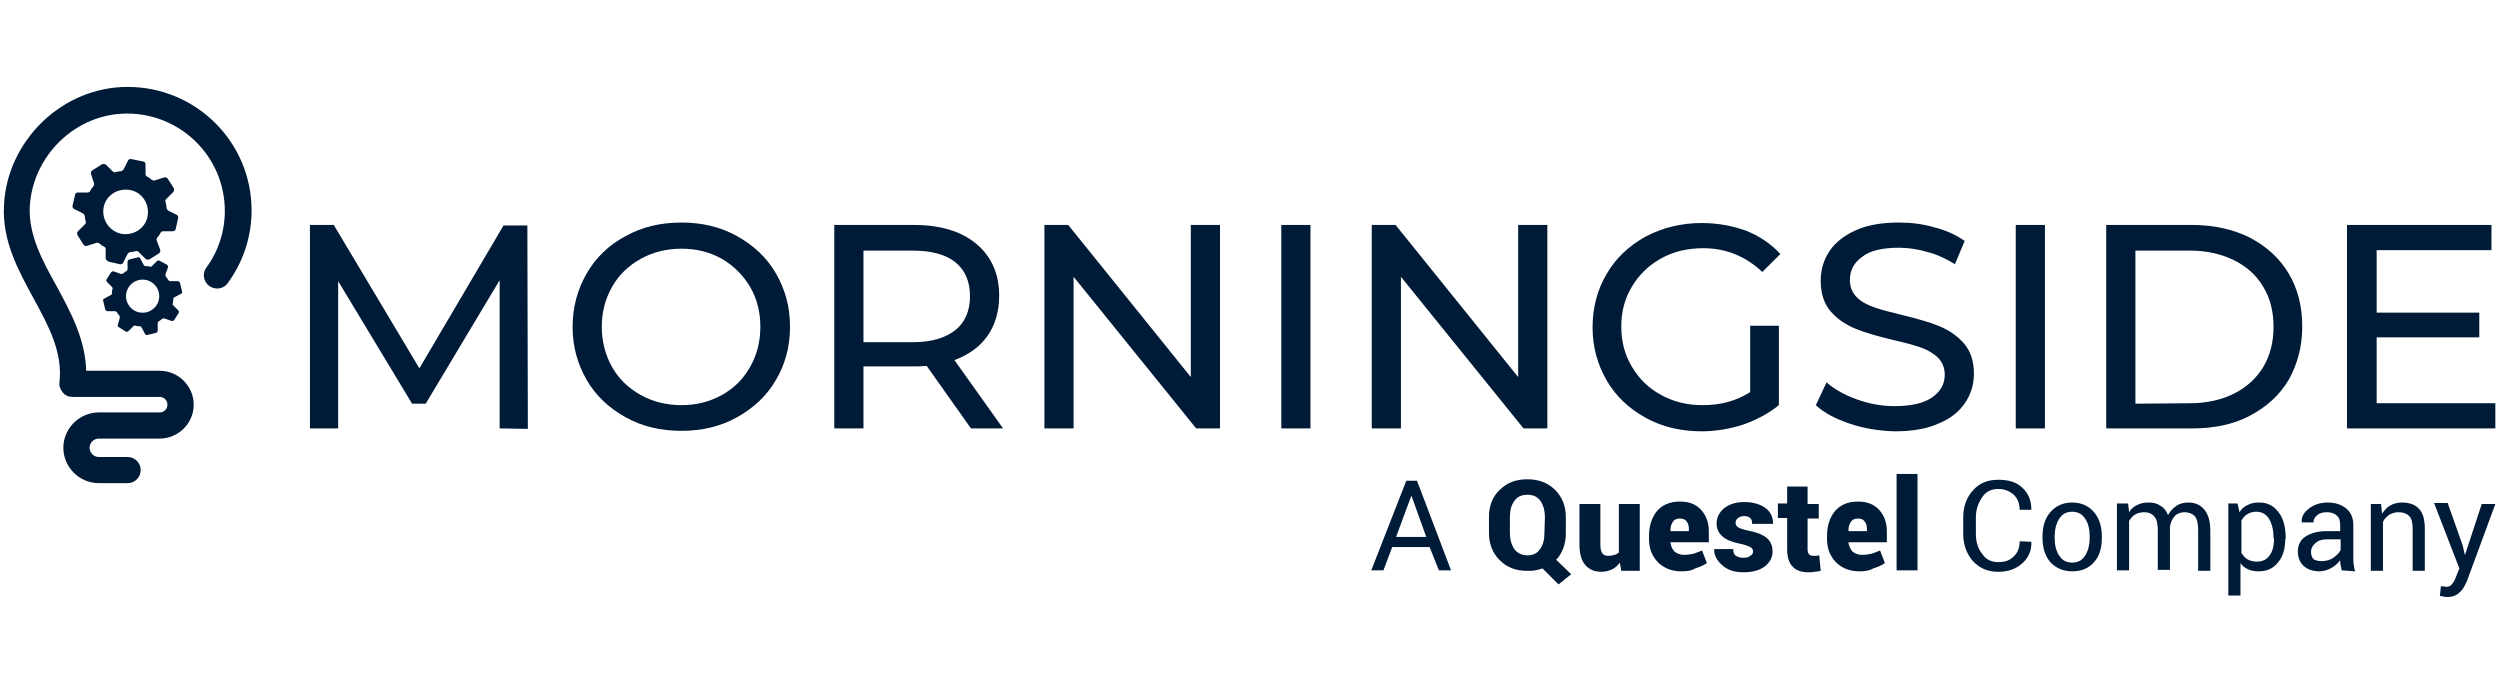 <?xml version="1.0" encoding="UTF-8"?>
<svg xmlns="http://www.w3.org/2000/svg" width="329" height="90" viewBox="0 0 329 90" fill="none">
  <path d="M16.785 63.583H13.008C10.448 63.583 8.336 61.479 8.336 58.929C8.336 56.379 10.448 54.275 13.008 54.275H21.01C21.586 54.275 22.034 53.829 22.034 53.255C22.034 52.681 21.586 52.235 21.01 52.235H9.552C9.04 52.235 8.592 52.044 8.272 51.662C7.952 51.279 7.76 50.833 7.824 50.323C8.272 46.37 6.415 42.928 4.431 39.294C2.383 35.533 0.27 31.708 0.527 26.991C0.719 22.911 2.511 19.023 5.583 16.026C8.656 13.094 12.624 11.437 16.785 11.437C25.811 11.437 33.108 18.704 33.108 27.692C33.108 31.135 32.02 34.45 29.971 37.255C29.715 37.637 29.267 37.892 28.819 37.956C28.371 38.02 27.923 37.892 27.539 37.637C26.771 37.063 26.579 35.98 27.155 35.215C28.755 33.047 29.587 30.433 29.587 27.756C29.587 20.68 23.826 14.943 16.721 14.943C10 14.943 4.303 20.425 3.919 27.182C3.727 30.88 5.583 34.322 7.44 37.637C9.296 41.079 11.216 44.586 11.344 48.793H21.01C23.506 48.793 25.491 50.833 25.491 53.255C25.491 55.741 23.442 57.718 21.01 57.718H13.008C12.368 57.718 11.792 58.228 11.792 58.929C11.792 59.566 12.304 60.14 13.008 60.14H16.785C17.745 60.14 18.513 60.905 18.513 61.861C18.513 62.818 17.745 63.583 16.785 63.583Z" fill="#001B38"></path>
  <path d="M14.353 34.45L15.761 34.768C15.953 34.832 16.145 34.705 16.209 34.577L16.785 33.429C16.849 33.302 16.977 33.238 17.105 33.175C17.361 33.175 17.617 33.111 17.873 33.047C18.001 32.983 18.129 33.047 18.257 33.175L19.154 34.067C19.282 34.194 19.474 34.194 19.666 34.131L20.882 33.366C21.074 33.238 21.138 33.047 21.074 32.856L20.626 31.645C20.562 31.517 20.626 31.39 20.69 31.262C20.882 31.071 21.01 30.88 21.138 30.625C21.202 30.497 21.33 30.433 21.458 30.433H22.738C22.93 30.433 23.122 30.306 23.122 30.115L23.442 28.712C23.506 28.521 23.378 28.33 23.25 28.266L22.098 27.692C21.97 27.565 21.906 27.437 21.906 27.31C21.906 27.055 21.842 26.8 21.778 26.545C21.714 26.417 21.778 26.29 21.906 26.162L22.802 25.27C22.93 25.142 22.93 24.951 22.866 24.76L22.098 23.549C21.97 23.357 21.778 23.294 21.586 23.357L20.37 23.74C20.242 23.804 20.114 23.74 19.986 23.676C19.794 23.485 19.602 23.357 19.346 23.23C19.218 23.166 19.154 23.039 19.154 22.911V21.636C19.154 21.445 19.026 21.254 18.833 21.254L17.297 20.935C17.105 20.871 16.913 20.999 16.849 21.126L16.273 22.274C16.209 22.401 16.081 22.465 15.953 22.529C15.697 22.529 15.441 22.592 15.185 22.656C15.057 22.72 14.929 22.656 14.801 22.529L13.905 21.636C13.777 21.572 13.585 21.572 13.393 21.636L12.176 22.401C11.984 22.529 11.92 22.72 11.984 22.911L12.368 24.122C12.432 24.25 12.368 24.377 12.304 24.505C12.112 24.696 11.984 24.887 11.856 25.142C11.792 25.27 11.664 25.334 11.536 25.334H10.256C10.064 25.334 9.872 25.461 9.872 25.652L9.552 27.055C9.488 27.246 9.616 27.437 9.744 27.501L10.896 28.075C11.024 28.139 11.088 28.266 11.152 28.393C11.152 28.648 11.216 28.903 11.28 29.158C11.344 29.286 11.28 29.413 11.152 29.541L10.256 30.433C10.128 30.561 10.128 30.752 10.192 30.943L10.96 32.155C11.088 32.346 11.28 32.41 11.472 32.346L12.688 31.963C12.816 31.9 12.944 31.963 13.072 32.027C13.264 32.218 13.457 32.346 13.713 32.473C13.841 32.537 13.905 32.665 13.905 32.792V34.067C14.033 34.258 14.161 34.386 14.353 34.45ZM13.649 27.246C13.969 25.652 15.569 24.696 17.169 25.015C18.769 25.334 19.73 26.927 19.41 28.521C19.09 30.115 17.489 31.071 15.889 30.752C14.289 30.37 13.329 28.776 13.649 27.246Z" fill="#001B38"></path>
  <path d="M15.633 43.055L16.529 43.629C16.657 43.693 16.785 43.693 16.913 43.565L17.553 42.928C17.617 42.864 17.745 42.8 17.809 42.864C18.001 42.928 18.193 42.928 18.385 42.928C18.513 42.928 18.577 42.992 18.641 43.119L19.089 43.948C19.154 44.075 19.282 44.139 19.41 44.075L20.498 43.82C20.626 43.757 20.754 43.693 20.754 43.502V42.545C20.754 42.418 20.818 42.354 20.882 42.29C21.074 42.163 21.202 42.099 21.33 41.972C21.394 41.908 21.522 41.908 21.65 41.908L22.546 42.227C22.674 42.29 22.802 42.227 22.93 42.099L23.506 41.207C23.57 41.079 23.57 40.952 23.442 40.824L22.802 40.187C22.738 40.123 22.674 39.995 22.738 39.932C22.802 39.74 22.802 39.549 22.802 39.358C22.802 39.23 22.866 39.167 22.994 39.103L23.826 38.657C23.954 38.593 24.018 38.465 23.954 38.338L23.698 37.254C23.634 37.127 23.57 36.999 23.378 36.999H22.418C22.29 36.999 22.226 36.935 22.162 36.872C22.034 36.681 21.97 36.553 21.842 36.425C21.778 36.362 21.778 36.234 21.778 36.107L22.098 35.214C22.162 35.087 22.098 34.959 21.97 34.832L21.01 34.322C20.882 34.258 20.754 34.258 20.626 34.386L19.986 35.023C19.922 35.087 19.794 35.151 19.73 35.087C19.538 35.023 19.346 35.023 19.154 35.023C19.025 35.023 18.961 34.959 18.897 34.832L18.449 34.003C18.385 33.876 18.257 33.812 18.129 33.876L17.041 34.131C16.913 34.194 16.785 34.258 16.785 34.449V35.406C16.785 35.533 16.721 35.597 16.657 35.66C16.465 35.788 16.337 35.852 16.209 35.979C16.145 36.043 16.017 36.043 15.889 36.043L14.993 35.724C14.865 35.66 14.737 35.724 14.609 35.852L14.033 36.744C13.969 36.872 13.969 36.999 14.097 37.127L14.737 37.764C14.801 37.828 14.865 37.956 14.801 38.019C14.737 38.211 14.737 38.402 14.737 38.593C14.737 38.72 14.673 38.784 14.545 38.848L13.713 39.294C13.585 39.358 13.521 39.485 13.585 39.613L13.841 40.697C13.905 40.824 13.969 40.952 14.161 40.952H15.121C15.249 40.952 15.313 41.015 15.377 41.079C15.505 41.27 15.569 41.398 15.697 41.525C15.761 41.589 15.761 41.717 15.761 41.844L15.505 42.737C15.441 42.864 15.505 42.992 15.633 43.055ZM16.913 37.828C17.553 36.808 18.897 36.489 19.922 37.127C20.946 37.764 21.266 39.103 20.626 40.123C19.986 41.143 18.641 41.462 17.617 40.824C16.593 40.187 16.273 38.848 16.913 37.828Z" fill="#001B38"></path>
  <path d="M65.753 56.379V36.872L56.023 53.127H54.231L44.502 36.999V56.379H40.789V29.605H43.926L55.191 48.474L66.265 29.668H69.402L69.466 56.442L65.753 56.379Z" fill="#001B38"></path>
  <path d="M82.332 54.913C80.155 53.702 78.427 52.108 77.211 50.004C75.995 47.901 75.355 45.606 75.355 42.992C75.355 40.442 75.995 38.083 77.211 35.98C78.427 33.876 80.155 32.218 82.332 31.071C84.508 29.86 86.941 29.286 89.693 29.286C92.381 29.286 94.814 29.86 96.99 31.071C99.166 32.282 100.895 33.876 102.111 35.98C103.327 38.083 103.967 40.378 103.967 42.992C103.967 45.606 103.327 47.964 102.111 50.004C100.895 52.108 99.166 53.702 96.99 54.913C94.814 56.124 92.381 56.698 89.693 56.698C86.941 56.698 84.508 56.124 82.332 54.913ZM95.006 51.98C96.606 51.088 97.822 49.877 98.718 48.283C99.615 46.689 100.063 44.968 100.063 42.992C100.063 41.08 99.615 39.295 98.718 37.765C97.822 36.235 96.542 34.96 95.006 34.067C93.406 33.175 91.677 32.728 89.693 32.728C87.709 32.728 85.916 33.175 84.316 34.067C82.716 34.96 81.436 36.171 80.54 37.765C79.643 39.358 79.195 41.08 79.195 42.992C79.195 44.904 79.643 46.689 80.54 48.283C81.436 49.877 82.716 51.088 84.316 51.98C85.916 52.873 87.709 53.319 89.693 53.319C91.613 53.319 93.406 52.873 95.006 51.98Z" fill="#001B38"></path>
  <path d="M127.779 56.379L121.954 48.155C121.25 48.219 120.674 48.219 120.29 48.219H113.633V56.379H109.792V29.605H120.29C123.746 29.605 126.499 30.433 128.483 32.091C130.468 33.748 131.492 36.043 131.492 38.912C131.492 40.952 130.98 42.737 129.955 44.203C128.931 45.669 127.459 46.689 125.603 47.39L132.004 56.379H127.779ZM125.731 43.438C127.011 42.418 127.651 40.888 127.651 38.975C127.651 37.063 127.011 35.533 125.731 34.513C124.451 33.493 122.594 32.983 120.162 32.983H113.633V45.032H120.162C122.594 45.032 124.451 44.458 125.731 43.438Z" fill="#001B38"></path>
  <path d="M160.552 29.605V56.379H157.416L141.285 36.425V56.379H137.445V29.605H140.581L156.712 49.621V29.605H160.552Z" fill="#001B38"></path>
  <path d="M168.618 29.605H172.458V56.379H168.618V29.605Z" fill="#001B38"></path>
  <path d="M203.631 29.605V56.379H200.495L184.364 36.425V56.379H180.524V29.605H183.66L199.791 49.621V29.605H203.631Z" fill="#001B38"></path>
  <path d="M230.388 42.864H234.1V53.319C232.756 54.403 231.22 55.231 229.428 55.869C227.635 56.443 225.843 56.761 223.923 56.761C221.234 56.761 218.738 56.188 216.561 54.976C214.385 53.765 212.657 52.171 211.441 50.068C210.224 47.964 209.584 45.669 209.584 43.055C209.584 40.442 210.224 38.083 211.441 36.043C212.657 33.94 214.385 32.346 216.561 31.135C218.738 29.987 221.234 29.35 223.923 29.35C226.099 29.35 228.019 29.732 229.812 30.37C231.54 31.071 233.076 32.091 234.292 33.429L231.924 35.788C229.748 33.748 227.187 32.664 224.115 32.664C222.066 32.664 220.21 33.111 218.61 34.003C217.01 34.896 215.729 36.107 214.769 37.701C213.809 39.294 213.361 41.016 213.361 42.992C213.361 44.904 213.809 46.689 214.769 48.283C215.729 49.877 216.946 51.088 218.61 51.98C220.21 52.873 222.066 53.319 224.051 53.319C226.483 53.319 228.531 52.745 230.324 51.598V42.864H230.388Z" fill="#001B38"></path>
  <path d="M243.382 55.742C241.525 55.104 240.053 54.339 238.965 53.319L240.373 50.323C241.397 51.215 242.742 51.98 244.342 52.554C245.942 53.128 247.606 53.447 249.271 53.447C251.511 53.447 253.175 53.064 254.264 52.299C255.352 51.534 255.928 50.578 255.928 49.303C255.928 48.411 255.608 47.646 255.032 47.072C254.456 46.498 253.687 46.052 252.791 45.733C251.895 45.414 250.679 45.096 249.015 44.713C246.966 44.203 245.366 43.757 244.15 43.247C242.934 42.737 241.846 42.036 240.949 41.016C240.053 39.996 239.605 38.657 239.605 36.936C239.605 35.533 239.989 34.195 240.757 33.047C241.525 31.9 242.678 31.007 244.214 30.306C245.75 29.605 247.67 29.286 249.911 29.286C251.511 29.286 253.047 29.477 254.584 29.924C256.12 30.306 257.464 30.944 258.552 31.709L257.272 34.769C256.12 34.067 254.968 33.493 253.687 33.175C252.407 32.792 251.127 32.601 249.911 32.601C247.735 32.601 246.07 32.983 245.046 33.812C243.958 34.577 243.446 35.597 243.446 36.872C243.446 37.765 243.766 38.53 244.342 39.103C244.918 39.677 245.686 40.123 246.646 40.442C247.542 40.761 248.759 41.08 250.359 41.462C252.407 41.972 254.008 42.418 255.224 42.928C256.44 43.438 257.528 44.139 258.424 45.159C259.32 46.179 259.768 47.518 259.768 49.175C259.768 50.578 259.384 51.853 258.616 53C257.848 54.148 256.696 55.104 255.096 55.742C253.559 56.443 251.639 56.762 249.335 56.762C247.222 56.698 245.238 56.379 243.382 55.742Z" fill="#001B38"></path>
  <path d="M265.273 29.605H269.114V56.379H265.273V29.605Z" fill="#001B38"></path>
  <path d="M277.179 29.605H288.509C291.325 29.605 293.886 30.178 296.062 31.262C298.239 32.409 299.967 33.939 301.183 35.979C302.399 38.019 302.975 40.314 302.975 42.992C302.975 45.605 302.335 47.964 301.183 50.004C299.967 52.044 298.239 53.574 296.062 54.721C293.886 55.869 291.325 56.379 288.509 56.379H277.179V29.605ZM288.253 53.064C290.429 53.064 292.35 52.618 294.014 51.789C295.678 50.96 296.958 49.749 297.855 48.283C298.751 46.753 299.199 45.032 299.199 42.992C299.199 41.015 298.751 39.23 297.855 37.764C296.958 36.234 295.678 35.087 294.014 34.258C292.35 33.429 290.429 32.983 288.253 32.983H281.02V53.127L288.253 53.064Z" fill="#001B38"></path>
  <path d="M328.387 53.064V56.379H308.864V29.605H327.875V32.919H312.769V41.143H326.275V44.394H312.769V53.064H328.387Z" fill="#001B38"></path>
  <path d="M188.141 71.998H183.212L182.06 75.058H180.46L185.068 63.265H186.477L190.957 75.058H189.357L188.141 71.998ZM183.724 70.659H187.693L185.773 65.305H185.709L183.724 70.659Z" fill="#001B38"></path>
  <path d="M206.064 70.213C206.064 70.914 205.936 71.552 205.744 72.126C205.488 72.699 205.232 73.273 204.784 73.655L206.768 75.568L205.104 76.907L202.991 74.803C202.671 74.93 202.351 74.994 202.031 75.058C201.711 75.122 201.391 75.122 201.007 75.122C199.471 75.122 198.319 74.675 197.358 73.719C196.398 72.763 195.95 71.552 195.95 70.149V68.046C195.95 66.579 196.398 65.368 197.358 64.476C198.319 63.52 199.471 63.073 201.007 63.073C202.479 63.073 203.695 63.52 204.656 64.476C205.616 65.432 206.064 66.643 206.064 68.046V70.213ZM203.311 68.046C203.311 67.217 203.119 66.516 202.735 65.942C202.351 65.368 201.775 65.113 201.007 65.113C200.239 65.113 199.663 65.368 199.279 65.942C198.895 66.452 198.703 67.153 198.703 68.046V70.149C198.703 70.978 198.895 71.679 199.279 72.253C199.663 72.763 200.239 73.082 201.007 73.082C201.775 73.082 202.287 72.827 202.671 72.253C203.055 71.743 203.247 71.042 203.247 70.149L203.311 68.046Z" fill="#001B38"></path>
  <path d="M213.169 74.038C212.913 74.42 212.529 74.739 212.145 74.93C211.761 75.121 211.249 75.249 210.737 75.249C209.776 75.249 209.136 74.93 208.624 74.356C208.112 73.783 207.856 72.826 207.856 71.679V66.324H210.609V71.679C210.609 72.189 210.673 72.508 210.865 72.826C211.057 73.082 211.313 73.145 211.697 73.145C212.017 73.145 212.209 73.082 212.465 73.018C212.721 72.954 212.913 72.826 213.041 72.699V66.324H215.793V75.121H213.361L213.169 74.038Z" fill="#001B38"></path>
  <path d="M221.234 75.186C219.954 75.186 218.93 74.739 218.162 73.974C217.394 73.146 217.01 72.189 217.01 70.915V70.596C217.01 69.257 217.33 68.173 218.034 67.281C218.738 66.452 219.762 66.006 221.042 66.006C222.259 66.006 223.155 66.325 223.859 67.09C224.563 67.855 224.883 68.811 224.883 69.958V71.361H219.826V71.424C219.89 71.871 220.082 72.253 220.338 72.572C220.658 72.827 221.106 73.018 221.554 73.018C222.066 73.018 222.515 72.954 222.771 72.891C223.091 72.827 223.475 72.636 223.987 72.444L224.627 74.102C224.243 74.357 223.731 74.612 223.091 74.803C222.579 75.122 221.938 75.186 221.234 75.186ZM221.042 68.237C220.658 68.237 220.338 68.365 220.146 68.683C219.954 68.938 219.826 69.321 219.826 69.831L219.89 69.894H222.258V69.703C222.258 69.257 222.194 68.938 222.002 68.683C221.746 68.301 221.426 68.237 221.042 68.237Z" fill="#001B38"></path>
  <path d="M230.708 72.572C230.708 72.317 230.58 72.125 230.324 71.998C230.068 71.87 229.62 71.679 228.98 71.552C227.955 71.36 227.187 71.042 226.675 70.595C226.163 70.149 225.907 69.576 225.907 68.874C225.907 68.109 226.227 67.472 226.867 66.898C227.507 66.388 228.403 66.069 229.492 66.069C230.644 66.069 231.604 66.324 232.308 66.834C233.012 67.344 233.332 68.046 233.332 68.874V68.938H230.58C230.58 68.619 230.516 68.3 230.324 68.173C230.132 67.982 229.876 67.918 229.492 67.918C229.236 67.918 228.98 67.982 228.724 68.173C228.532 68.3 228.403 68.492 228.403 68.811C228.403 69.066 228.532 69.257 228.724 69.384C228.916 69.512 229.428 69.703 230.068 69.831C231.156 70.022 231.924 70.341 232.5 70.787C233.012 71.233 233.268 71.807 233.268 72.572C233.268 73.337 232.948 73.974 232.244 74.548C231.54 75.058 230.644 75.313 229.428 75.313C228.211 75.313 227.315 74.994 226.611 74.357C225.907 73.719 225.587 73.082 225.587 72.317V72.253H228.083C228.083 72.699 228.211 73.018 228.468 73.145C228.724 73.337 229.044 73.4 229.492 73.4C229.876 73.4 230.132 73.337 230.324 73.145C230.58 73.018 230.708 72.827 230.708 72.572Z" fill="#001B38"></path>
  <path d="M237.877 64.093V66.324H239.349V68.237H237.877V72.253C237.877 72.572 237.941 72.763 238.069 72.954C238.197 73.082 238.389 73.145 238.581 73.145C238.709 73.145 238.901 73.145 239.029 73.145C239.157 73.145 239.285 73.082 239.413 73.082L239.605 75.121C239.285 75.185 239.029 75.249 238.773 75.249C238.517 75.313 238.261 75.313 237.941 75.313C237.045 75.313 236.341 75.058 235.893 74.548C235.445 74.102 235.189 73.337 235.189 72.253V68.173H233.972V66.26H235.189V64.029H237.877V64.093Z" fill="#001B38"></path>
  <path d="M244.662 75.186C243.382 75.186 242.358 74.739 241.59 73.974C240.821 73.146 240.437 72.189 240.437 70.915V70.596C240.437 69.257 240.757 68.173 241.462 67.281C242.166 66.452 243.19 66.006 244.47 66.006C245.686 66.006 246.582 66.325 247.286 67.09C247.991 67.855 248.311 68.811 248.311 69.958V71.361H243.254V71.424C243.318 71.871 243.51 72.253 243.766 72.572C244.086 72.827 244.534 73.018 244.982 73.018C245.43 73.018 245.942 72.954 246.198 72.891C246.518 72.827 246.902 72.636 247.415 72.444L248.055 74.102C247.671 74.357 247.158 74.612 246.518 74.803C246.006 75.122 245.366 75.186 244.662 75.186ZM244.47 68.237C244.086 68.237 243.766 68.365 243.574 68.683C243.382 68.938 243.254 69.321 243.254 69.831L243.318 69.894H245.686V69.703C245.686 69.257 245.622 68.938 245.43 68.683C245.174 68.301 244.854 68.237 244.47 68.237Z" fill="#001B38"></path>
  <path d="M252.343 75.058H249.591V62.372H252.343V75.058Z" fill="#001B38"></path>
  <path d="M267.322 71.296C267.386 72.444 266.938 73.4 266.169 74.101C265.337 74.866 264.313 75.249 262.969 75.249C261.625 75.249 260.537 74.803 259.64 73.846C258.808 72.89 258.36 71.679 258.36 70.276V68.109C258.36 66.643 258.808 65.432 259.64 64.539C260.473 63.583 261.561 63.137 262.969 63.137C264.377 63.137 265.401 63.456 266.169 64.22C266.938 64.922 267.322 65.878 267.322 67.025V67.089H265.785C265.785 66.26 265.529 65.623 265.017 65.113C264.505 64.667 263.865 64.348 262.969 64.348C262.073 64.348 261.369 64.667 260.857 65.432C260.345 66.197 260.025 67.025 260.025 68.109V70.213C260.025 71.296 260.281 72.189 260.857 72.89C261.369 73.655 262.073 73.974 262.969 73.974C263.865 73.974 264.569 73.719 265.017 73.209C265.529 72.763 265.785 72.061 265.785 71.233L267.322 71.296Z" fill="#001B38"></path>
  <path d="M268.794 70.595C268.794 69.257 269.114 68.237 269.818 67.408C270.522 66.579 271.482 66.133 272.699 66.133C273.915 66.133 274.875 66.579 275.579 67.408C276.283 68.237 276.603 69.32 276.603 70.595V70.786C276.603 72.125 276.283 73.209 275.579 73.974C274.875 74.802 273.915 75.185 272.699 75.185C271.482 75.185 270.522 74.739 269.818 73.974C269.114 73.145 268.794 72.061 268.794 70.786V70.595ZM270.394 70.786C270.394 71.743 270.586 72.508 270.97 73.081C271.354 73.719 271.93 74.038 272.699 74.038C273.467 74.038 274.043 73.719 274.427 73.081C274.811 72.444 275.003 71.679 275.003 70.786V70.595C275.003 69.639 274.811 68.874 274.427 68.3C274.043 67.663 273.467 67.344 272.699 67.344C271.93 67.344 271.354 67.663 270.97 68.3C270.586 68.938 270.394 69.703 270.394 70.595V70.786Z" fill="#001B38"></path>
  <path d="M280.06 66.26L280.188 67.408C280.444 66.962 280.828 66.643 281.276 66.452C281.724 66.197 282.236 66.133 282.812 66.133C283.388 66.133 283.9 66.26 284.348 66.579C284.797 66.834 285.117 67.28 285.309 67.79C285.565 67.28 285.949 66.898 286.397 66.579C286.845 66.26 287.421 66.133 287.997 66.133C288.893 66.133 289.597 66.452 290.109 67.089C290.621 67.727 290.878 68.619 290.878 69.894V75.121H289.277V69.766C289.277 68.938 289.149 68.3 288.829 67.918C288.509 67.599 288.061 67.408 287.485 67.408C286.973 67.408 286.461 67.599 286.141 67.981C285.821 68.364 285.629 68.81 285.565 69.384V69.448V74.994H283.964V69.766C283.964 68.938 283.836 68.364 283.516 67.981C283.196 67.599 282.748 67.408 282.172 67.408C281.66 67.408 281.276 67.535 280.956 67.727C280.636 67.918 280.444 68.173 280.188 68.555V75.058H278.588V66.26H280.06Z" fill="#001B38"></path>
  <path d="M300.735 70.978C300.735 72.253 300.415 73.273 299.775 74.038C299.135 74.803 298.367 75.185 297.279 75.185C296.766 75.185 296.254 75.121 295.87 74.93C295.422 74.739 295.102 74.484 294.846 74.101V78.372H293.246V66.26H294.462L294.718 67.408C294.974 66.962 295.358 66.643 295.806 66.452C296.254 66.197 296.766 66.133 297.343 66.133C298.431 66.133 299.263 66.579 299.903 67.472C300.543 68.3 300.799 69.511 300.799 70.914L300.735 70.978ZM299.199 70.786C299.199 69.766 299.007 69.001 298.623 68.3C298.239 67.663 297.663 67.344 296.894 67.344C296.446 67.344 296.062 67.472 295.742 67.663C295.422 67.854 295.166 68.173 294.974 68.492V72.763C295.166 73.081 295.422 73.4 295.742 73.591C296.062 73.783 296.51 73.91 296.958 73.91C297.727 73.91 298.303 73.655 298.687 73.081C299.071 72.571 299.263 71.806 299.263 70.914L299.199 70.786Z" fill="#001B38"></path>
  <path d="M308.16 75.058C308.096 74.803 308.096 74.548 308.032 74.356C307.968 74.165 307.968 73.91 307.968 73.719C307.648 74.165 307.264 74.484 306.816 74.739C306.368 74.994 305.792 75.185 305.28 75.185C304.32 75.185 303.68 74.93 303.168 74.484C302.655 74.038 302.399 73.336 302.399 72.571C302.399 71.743 302.719 71.041 303.424 70.595C304.128 70.149 305.024 69.894 306.24 69.894H307.968V69.065C307.968 68.555 307.84 68.109 307.52 67.854C307.2 67.535 306.752 67.408 306.176 67.408C305.664 67.408 305.216 67.535 304.96 67.79C304.64 68.045 304.448 68.364 304.448 68.746H302.911V68.683C302.847 68.045 303.168 67.472 303.808 66.962C304.448 66.452 305.28 66.133 306.304 66.133C307.328 66.133 308.096 66.388 308.736 66.898C309.377 67.408 309.697 68.109 309.697 69.129V73.4C309.697 73.719 309.697 74.038 309.761 74.356C309.825 74.675 309.825 74.93 309.953 75.185L308.16 75.058ZM305.472 73.846C306.048 73.846 306.624 73.719 307.072 73.4C307.52 73.081 307.84 72.763 308.032 72.38V70.978H306.24C305.6 70.978 305.088 71.105 304.704 71.488C304.32 71.806 304.128 72.189 304.128 72.635C304.128 73.018 304.256 73.336 304.448 73.591C304.704 73.719 305.024 73.846 305.472 73.846Z" fill="#001B38"></path>
  <path d="M313.345 66.26L313.473 67.599C313.793 67.153 314.113 66.77 314.561 66.515C315.009 66.26 315.522 66.133 316.098 66.133C317.058 66.133 317.826 66.388 318.338 66.962C318.85 67.472 319.106 68.364 319.106 69.575V75.121H317.506V69.575C317.506 68.81 317.378 68.237 317.058 67.918C316.738 67.599 316.29 67.408 315.65 67.408C315.201 67.408 314.817 67.535 314.433 67.727C314.113 67.981 313.793 68.237 313.601 68.683V75.121H312.001V66.324H313.409L313.345 66.26Z" fill="#001B38"></path>
  <path d="M324.099 71.807L324.355 72.955H324.419L326.595 66.325H328.388L324.675 76.397C324.419 76.971 324.163 77.544 323.715 77.927C323.267 78.373 322.755 78.564 322.051 78.564C321.923 78.564 321.73 78.564 321.538 78.501C321.346 78.437 321.218 78.437 321.09 78.437L321.218 77.162C321.154 77.162 321.282 77.162 321.474 77.162C321.73 77.162 321.795 77.226 321.923 77.226C322.243 77.226 322.563 77.098 322.755 76.779C323.011 76.461 323.139 76.142 323.267 75.76L323.651 74.803L320.322 66.197H322.115L324.099 71.807Z" fill="#001B38"></path>
</svg>
